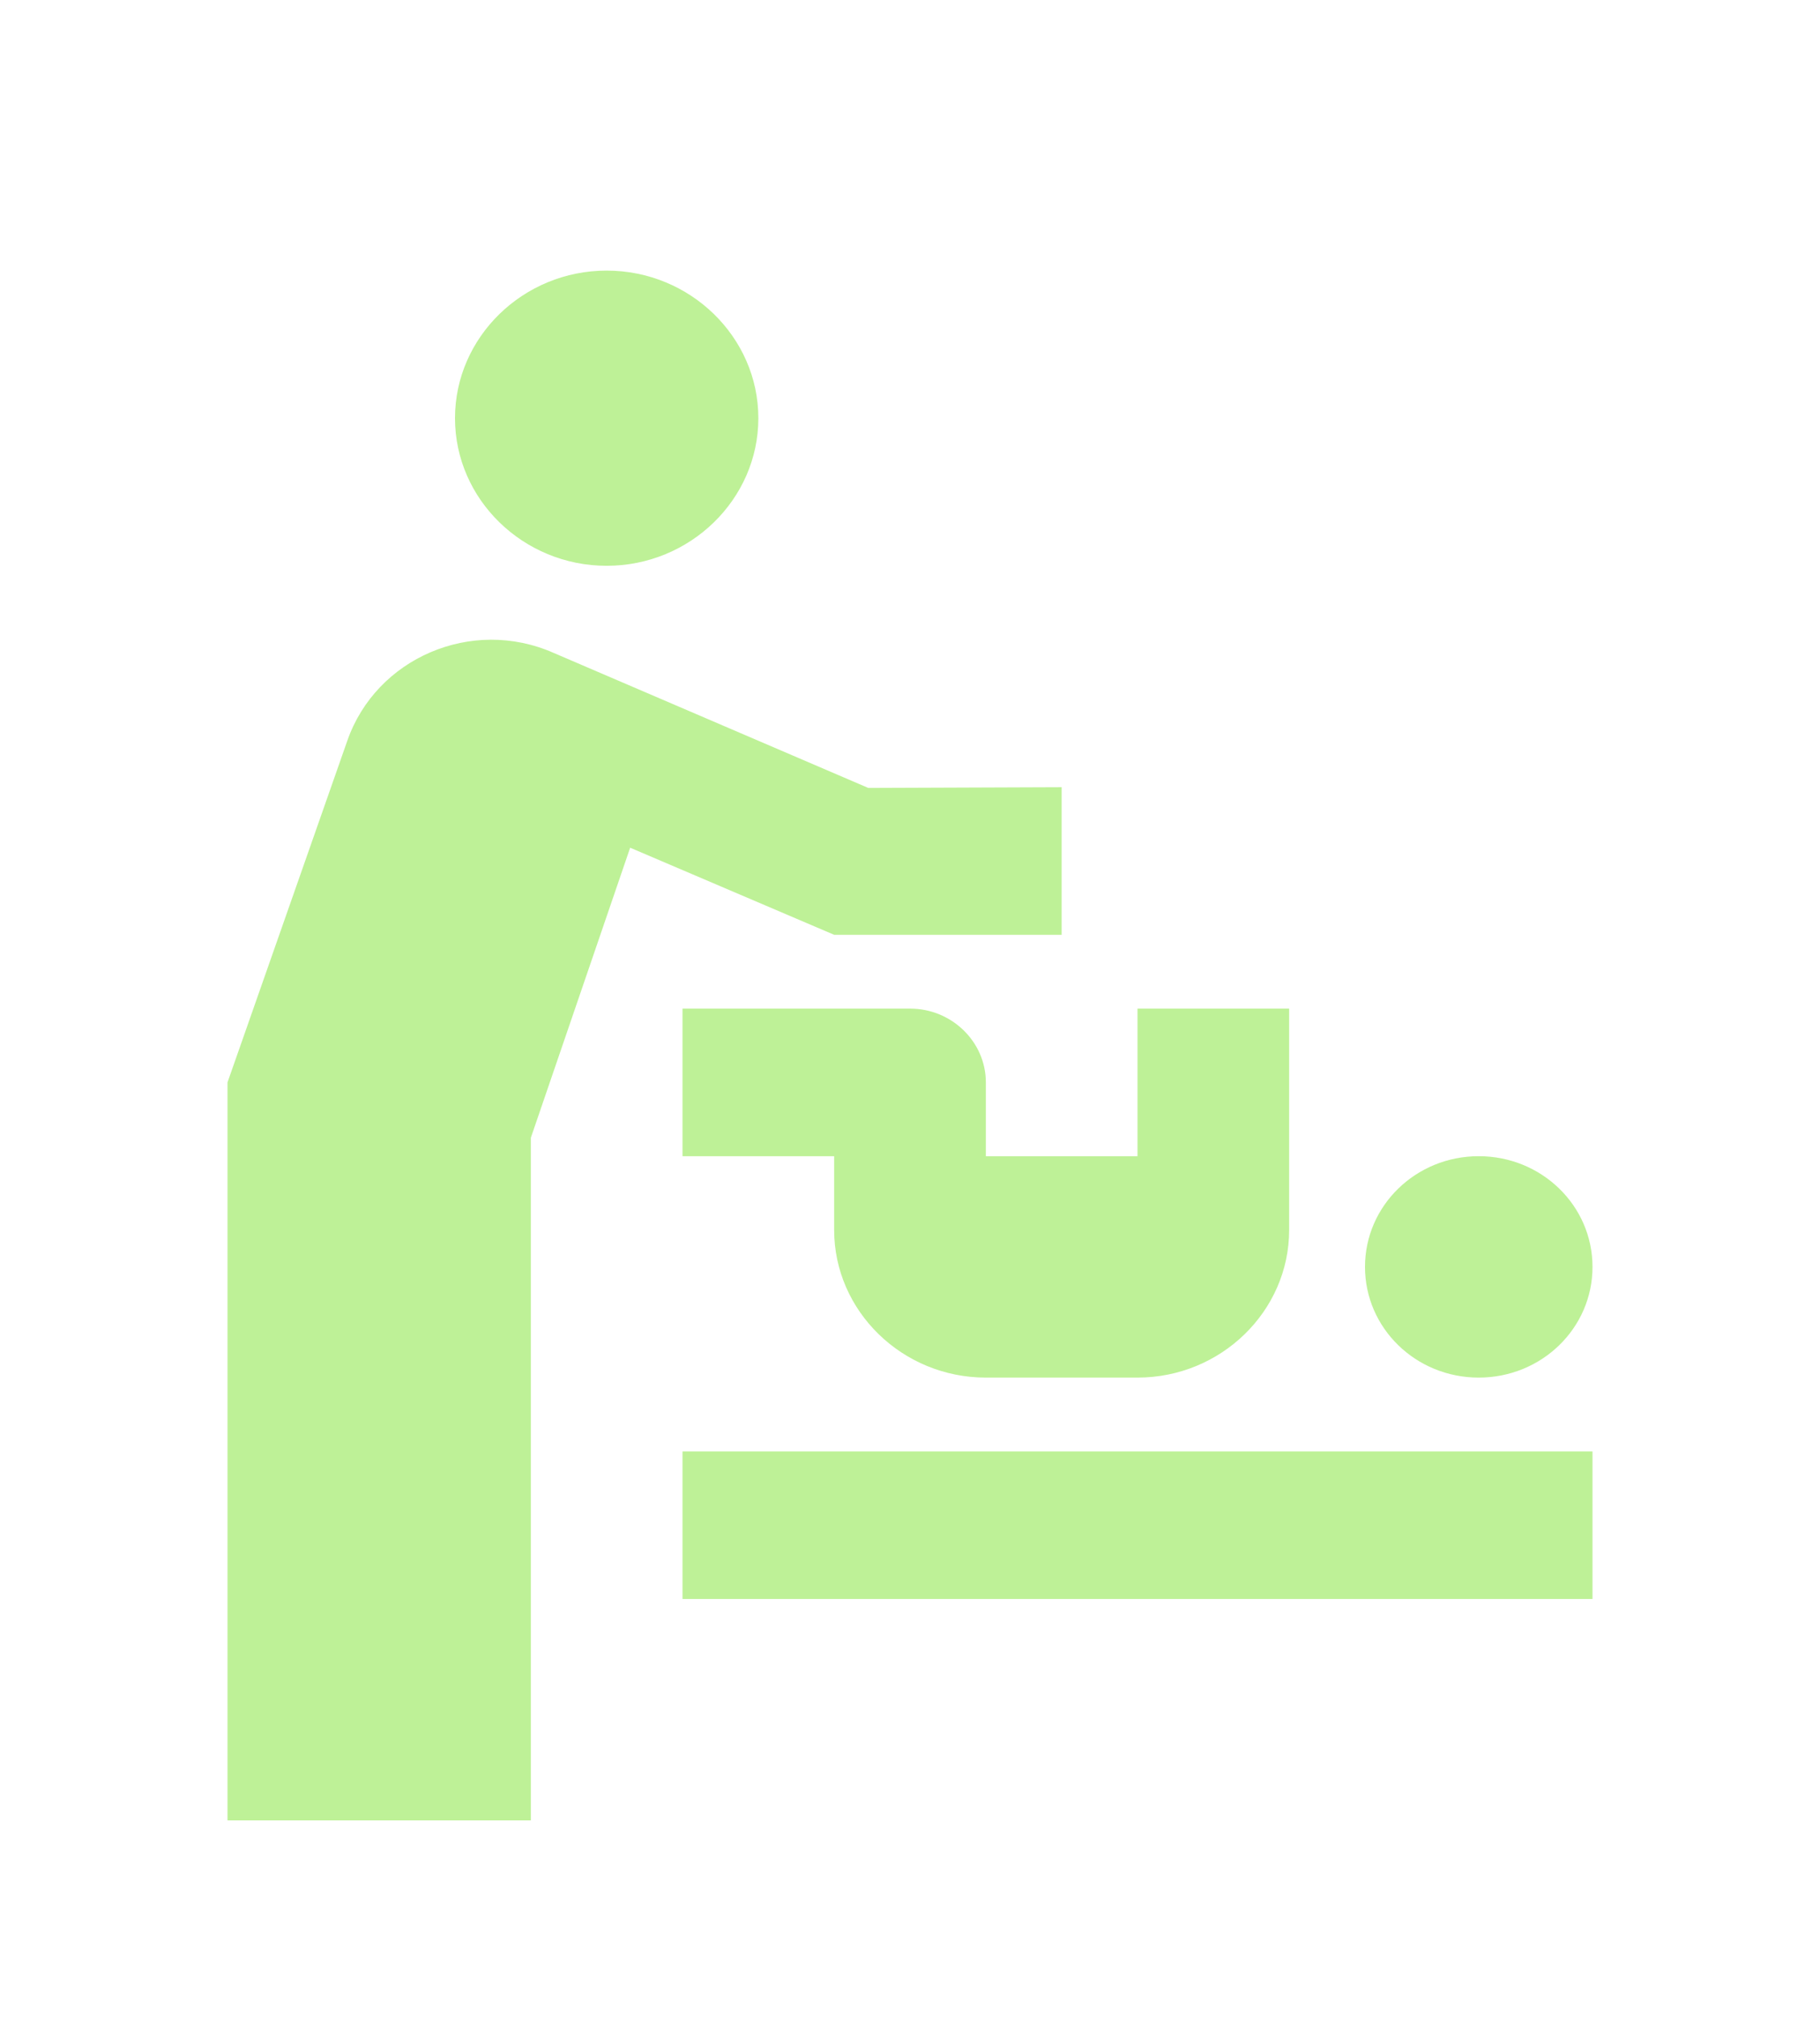 <svg width="37" height="41" viewBox="0 0 37 41" fill="none" xmlns="http://www.w3.org/2000/svg">
<g filter="url(#filter0_d_193_419)">
<path d="M21.583 12V15L16.958 15L12.811 13.23L10.792 19.125L10.792 33H4.625L4.625 18L7.061 11.055C7.647 9.375 9.589 8.535 11.254 9.27L17.652 12.015L21.583 12ZM12.333 1.5C10.637 1.5 9.25 2.85 9.25 4.5C9.25 6.15 10.637 7.5 12.333 7.5C14.029 7.5 15.417 6.15 15.417 4.5C15.417 2.85 14.029 1.5 12.333 1.5ZM13.875 28.5H32.375V25.5H13.875V28.5ZM30.062 24C31.342 24 32.375 22.995 32.375 21.75C32.375 20.505 31.342 19.5 30.062 19.5C28.783 19.5 27.75 20.505 27.75 21.75C27.75 22.995 28.783 24 30.062 24ZM20.042 18C20.042 17.175 19.348 16.5 18.5 16.5H13.875L13.875 19.5H16.958V21C16.958 22.65 18.346 24 20.042 24H23.125C24.821 24 26.208 22.65 26.208 21V16.5H23.125V19.5H20.042V18Z" fill="#BEF197"/>
</g>
<defs>
<filter id="filter0_d_193_419" x="-4" y="0" width="45" height="44" filterUnits="userSpaceOnUse" color-interpolation-filters="sRGB">
<feFlood flood-opacity="0" result="BackgroundImageFix"/>
<feColorMatrix in="SourceAlpha" type="matrix" values="0 0 0 0 0 0 0 0 0 0 0 0 0 0 0 0 0 0 127 0" result="hardAlpha"/>
<feOffset dy="4"/>
<feGaussianBlur stdDeviation="2"/>
<feComposite in2="hardAlpha" operator="out"/>
<feColorMatrix type="matrix" values="0 0 0 0 0 0 0 0 0 0 0 0 0 0 0 0 0 0 0.25 0"/>
<feBlend mode="normal" in2="BackgroundImageFix" result="effect1_dropShadow_193_419"/>
<feBlend mode="normal" in="SourceGraphic" in2="effect1_dropShadow_193_419" result="shape"/>
</filter>
</defs>
</svg>
